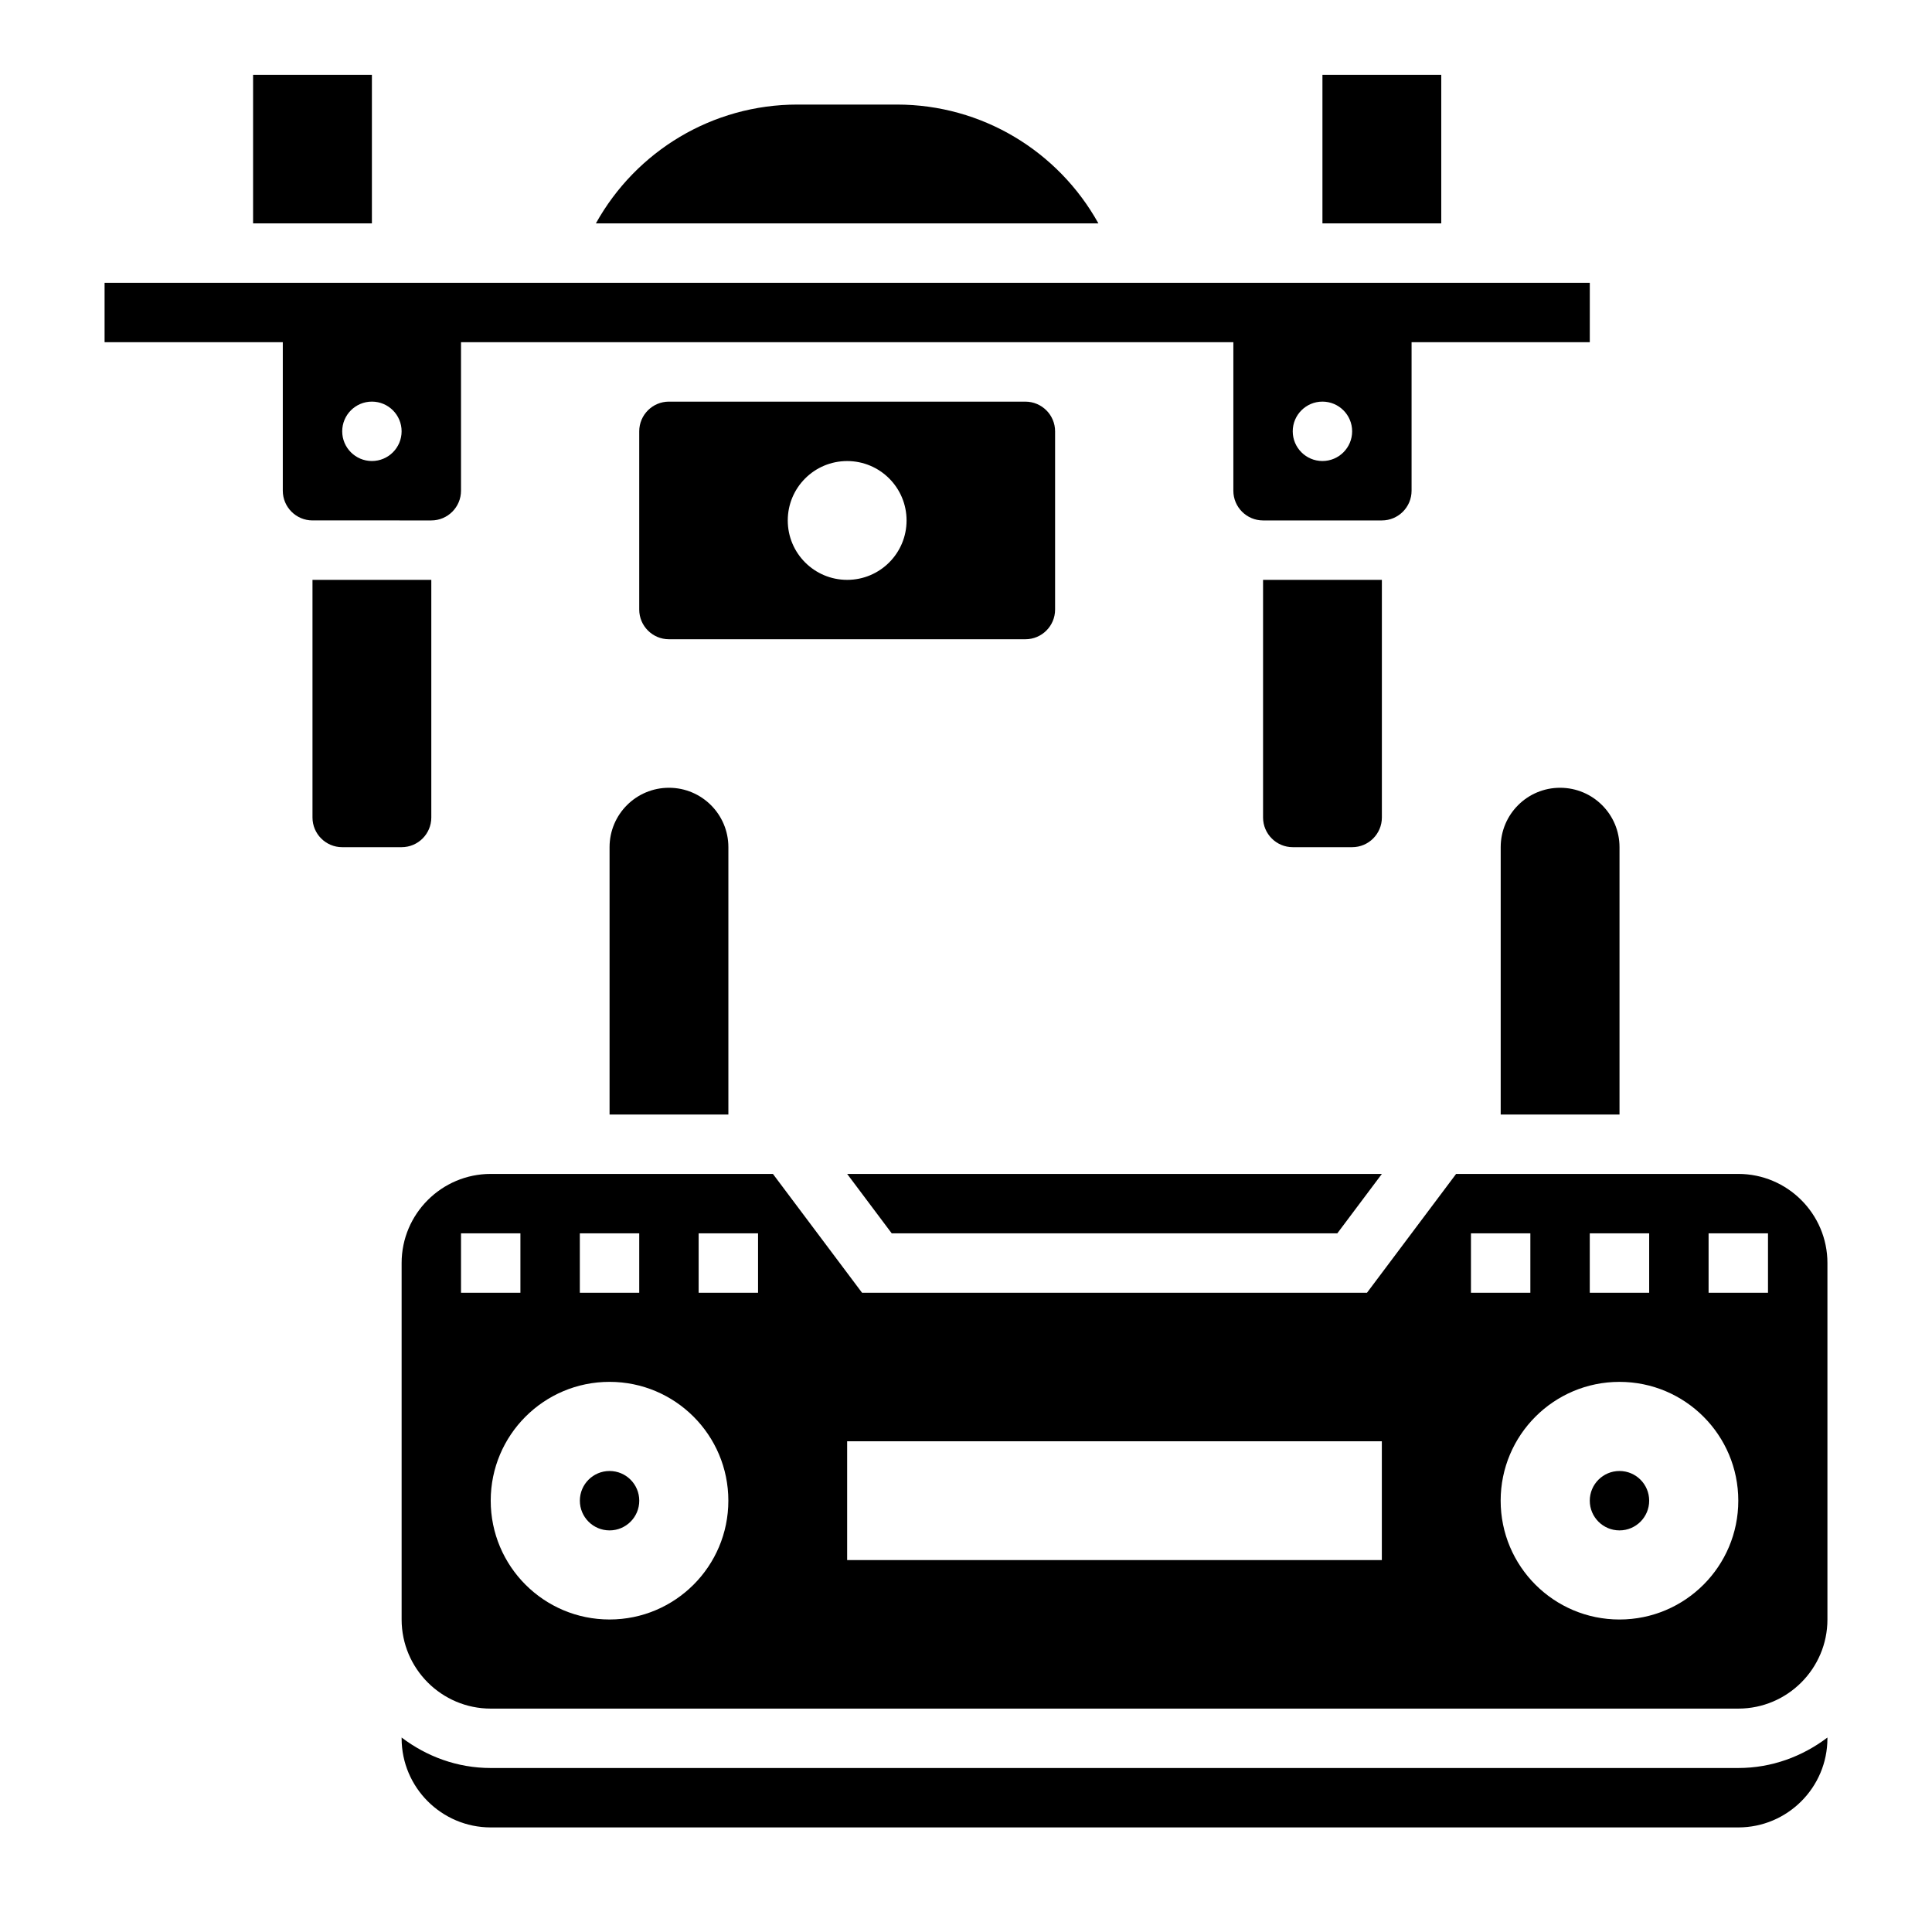 <?xml version="1.0" encoding="UTF-8"?>
<!-- Uploaded to: SVG Repo, www.svgrepo.com, Generator: SVG Repo Mixer Tools -->
<svg fill="#000000" width="800px" height="800px" version="1.1" viewBox="144 144 512 512" xmlns="http://www.w3.org/2000/svg">
 <g>
  <path d="m258.3 360.64v-62.977h-31.488v62.977c0 4.344 3.527 7.871 7.871 7.871h15.742c4.352 0.004 7.875-3.523 7.875-7.871z"/>
  <path d="m502.34 368.51c4.344 0 7.871-3.527 7.871-7.871v-62.977h-31.488v62.977c0 4.344 3.527 7.871 7.871 7.871z"/>
  <path d="m494.46 163.84h31.488v39.359h-31.488z"/>
  <path d="m211.07 163.84h31.488v39.359h-31.488z"/>
  <path d="m541.7 368.51v70.848h31.488v-70.848c0-8.699-7.047-15.742-15.742-15.742-8.699-0.004-15.746 7.043-15.746 15.742z"/>
  <path d="m305.54 368.51v70.848h31.488v-70.848c0-8.699-7.047-15.742-15.742-15.742-8.703-0.004-15.746 7.043-15.746 15.742z"/>
  <path d="m258.3 281.92c4.344 0 7.871-3.527 7.871-7.871v-39.359h204.68v39.359c0 4.344 3.527 7.871 7.871 7.871h31.488c4.344 0 7.871-3.527 7.871-7.871v-39.359h47.23l0.004-15.746h-393.6v15.742h47.23v39.359c0 4.344 3.527 7.871 7.871 7.871zm236.16-31.488c4.344 0 7.871 3.527 7.871 7.871s-3.527 7.871-7.871 7.871-7.871-3.527-7.871-7.871 3.527-7.871 7.871-7.871zm-251.9 0c4.344 0 7.871 3.527 7.871 7.871s-3.527 7.871-7.871 7.871-7.871-3.527-7.871-7.871 3.523-7.871 7.871-7.871z"/>
  <path d="m381.7 171.71h-26.387c-22.523 0-42.746 12.328-53.395 31.488h133.17c-10.652-19.16-30.867-31.488-53.391-31.488z"/>
  <path d="m423.61 305.54v-47.23c0-4.344-3.527-7.871-7.871-7.871l-94.465-0.004c-4.344 0-7.871 3.527-7.871 7.871v47.23c0 4.344 3.527 7.871 7.871 7.871h94.465c4.348 0.004 7.871-3.523 7.871-7.867zm-55.102-7.871c-8.699 0-15.742-7.047-15.742-15.742 0-8.699 7.047-15.742 15.742-15.742 8.699 0 15.742 7.047 15.742 15.742s-7.043 15.742-15.742 15.742z"/>
  <path d="m498.4 470.85 11.809-15.746h-141.7l11.809 15.746z"/>
  <path d="m274.05 612.54c-8.895 0-17.02-3.078-23.617-8.078v0.207c0 13.02 10.598 23.617 23.617 23.617h330.62c13.02 0 23.617-10.598 23.617-23.617v-0.203c-6.598 4.996-14.723 8.074-23.617 8.074z"/>
  <path d="m604.67 455.1h-74.785l-23.617 31.488h-133.82l-23.617-31.488h-74.781c-13.02 0-23.617 10.598-23.617 23.617v94.465c0 13.02 10.598 23.617 23.617 23.617h330.62c13.02 0 23.617-10.598 23.617-23.617v-94.465c0-13.02-10.598-23.617-23.617-23.617zm-307.01 15.746h15.742v15.742h-15.742zm-31.488 15.742v-15.742h15.742v15.742zm39.359 86.594c-17.391 0-31.488-14.098-31.488-31.488 0-17.391 14.098-31.488 31.488-31.488s31.488 14.098 31.488 31.488c0 17.391-14.102 31.488-31.488 31.488zm39.359-86.594h-15.742v-15.742h15.742zm165.31 70.848h-141.7v-31.488h141.7zm55.105-86.59h15.742v15.742h-15.742zm-31.488 0h15.742v15.742h-15.742zm39.359 102.34c-17.391 0-31.488-14.098-31.488-31.488 0-17.391 14.098-31.488 31.488-31.488s31.488 14.098 31.488 31.488c0 17.391-14.098 31.488-31.488 31.488zm39.359-86.594h-15.742v-15.742h15.742z"/>
  <path d="m581.05 541.7c0 4.348-3.523 7.871-7.871 7.871s-7.871-3.523-7.871-7.871c0-4.348 3.523-7.871 7.871-7.871s7.871 3.523 7.871 7.871"/>
  <path d="m313.41 541.7c0 4.348-3.523 7.871-7.871 7.871s-7.871-3.523-7.871-7.871c0-4.348 3.523-7.871 7.871-7.871s7.871 3.523 7.871 7.871"/>
 </g>
</svg>